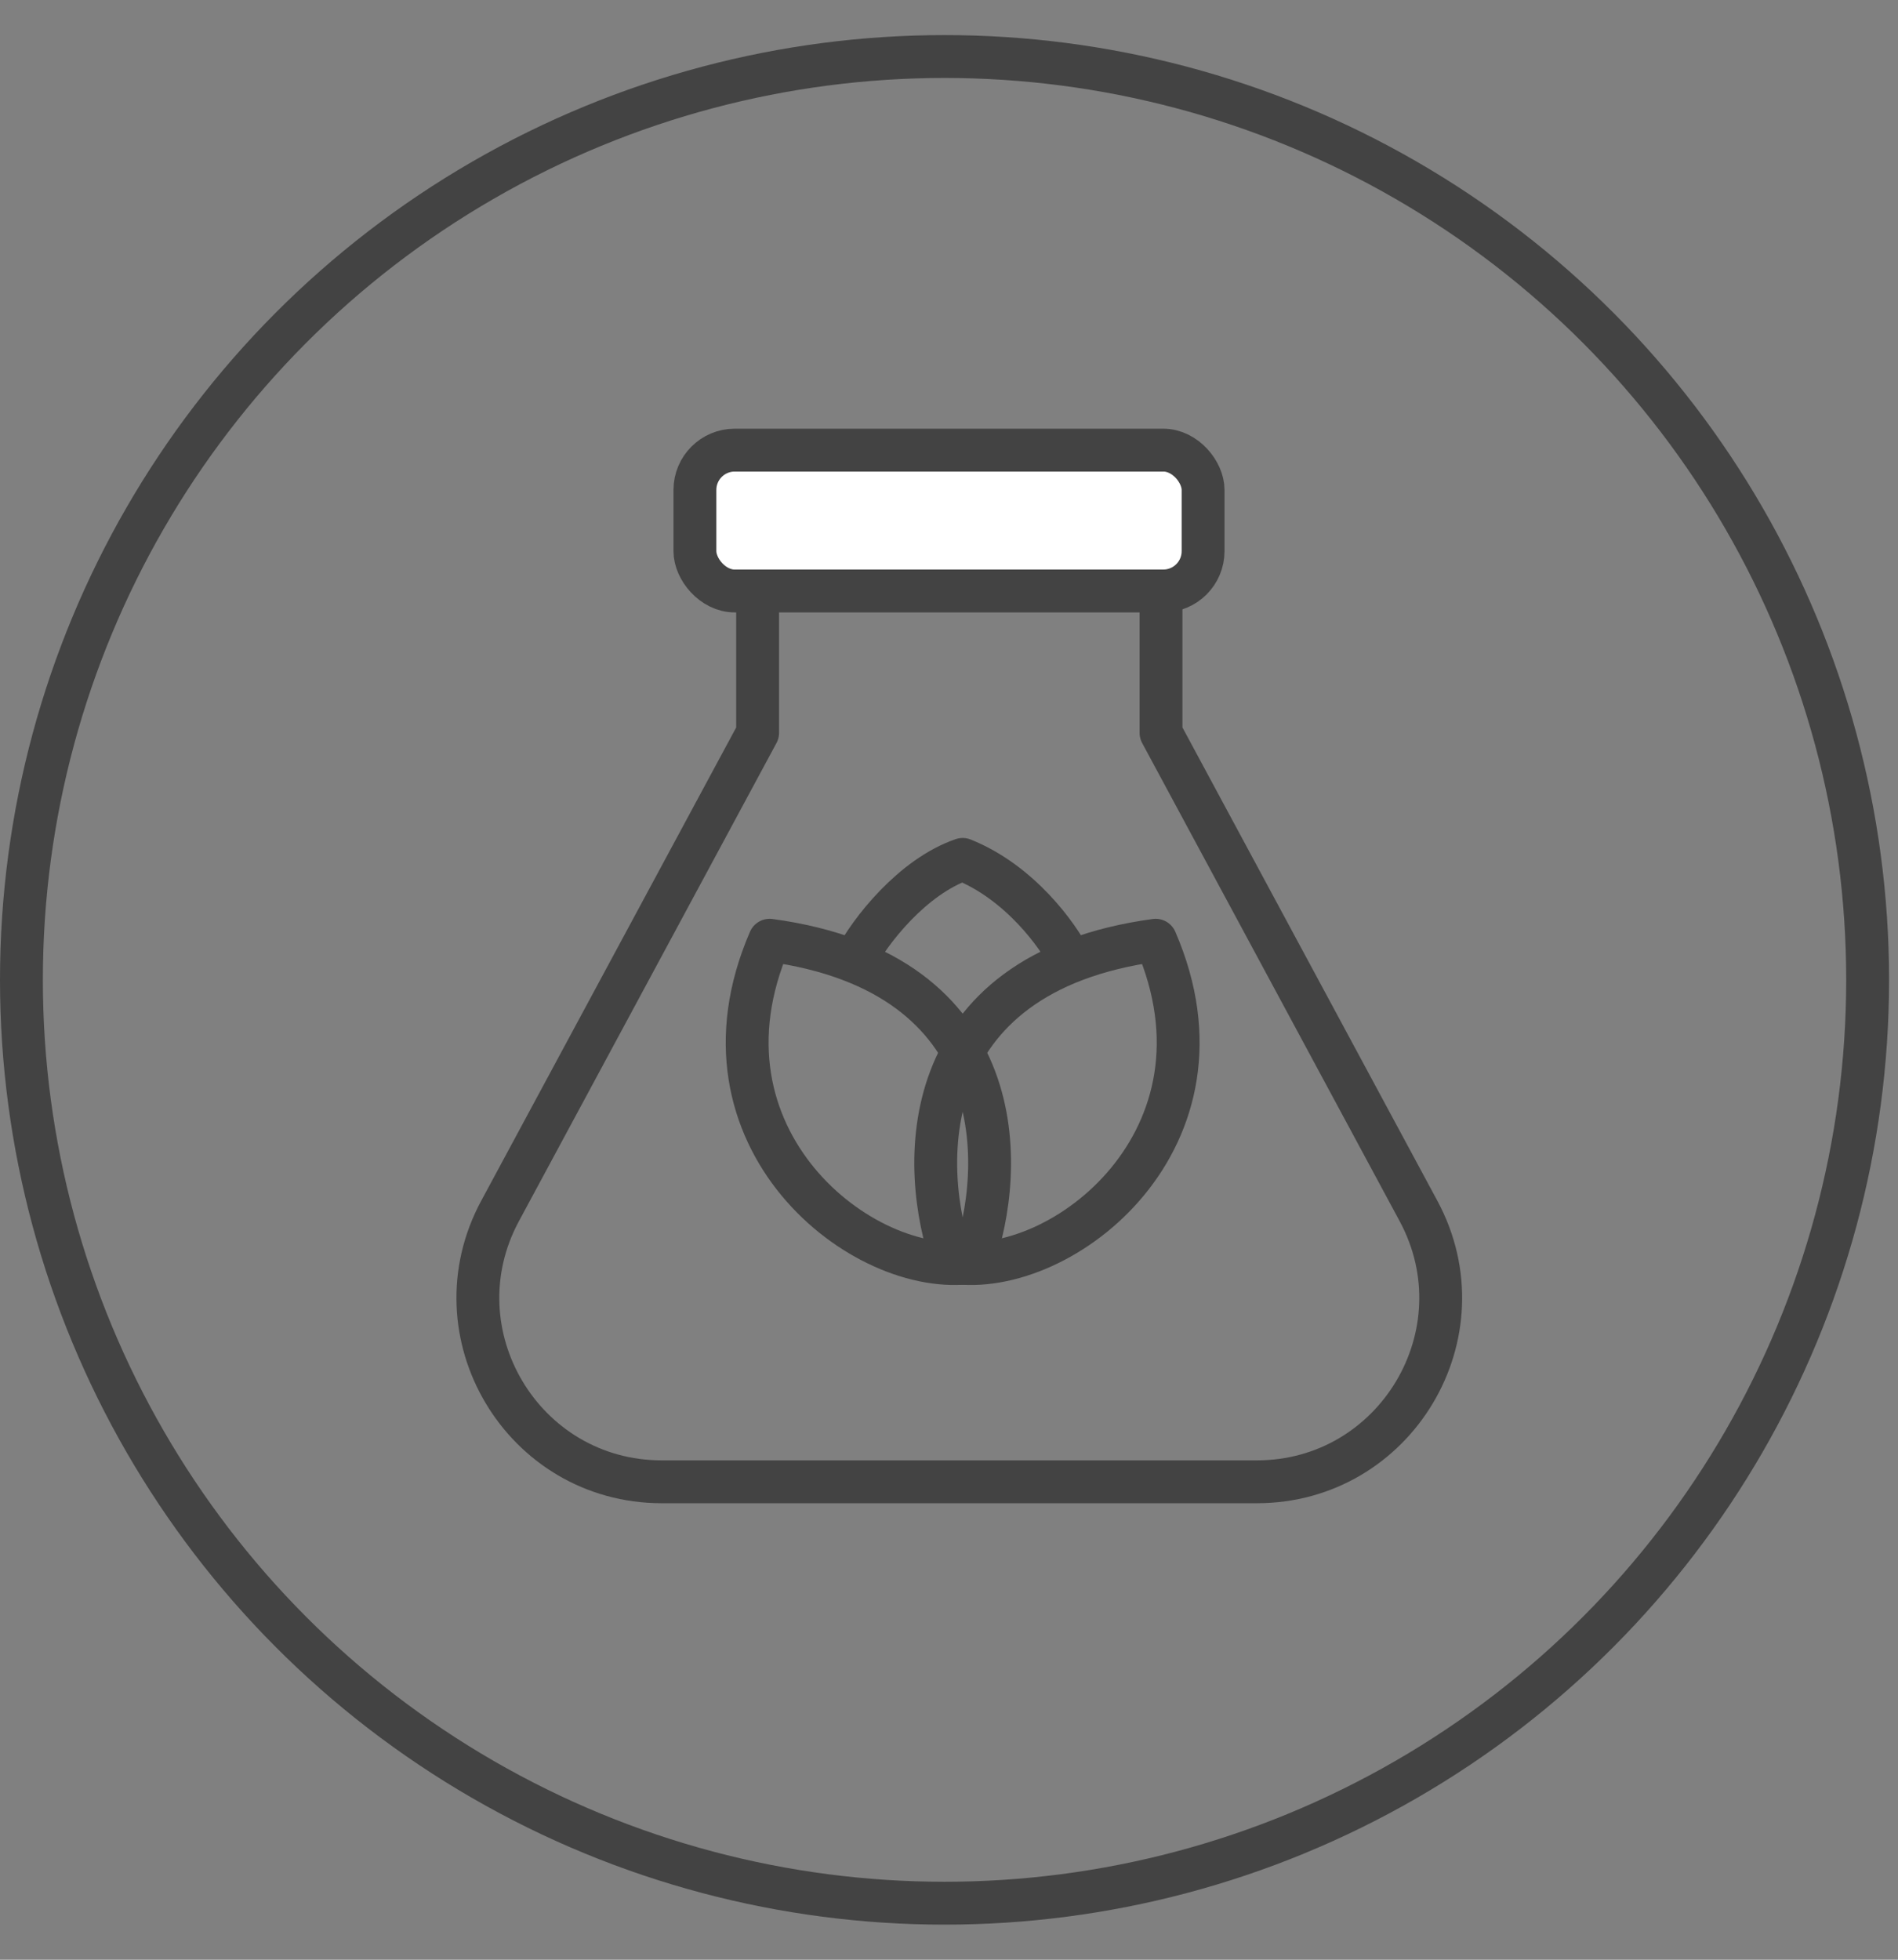 <?xml version="1.0" encoding="UTF-8"?> <svg xmlns="http://www.w3.org/2000/svg" width="31" height="32" viewBox="0 0 31 32" fill="none"><rect x="0" y="0" width="31" height="32" fill="#808080" stroke="none"/><circle cx="15.427" cy="16" r="15.077" stroke="#434343" stroke-width="0.7"></circle><path d="M18.963 11.967V7.804H12.374V11.967L8.168 19.773C7.091 21.771 8.539 24.196 10.809 24.196H20.527C22.797 24.196 24.245 21.771 23.168 19.773L18.963 11.967Z" stroke="#434343" stroke-width="0.7" stroke-linecap="round" stroke-linejoin="round"></path><rect x="11.35" y="7.35" width="8.3" height="2.3" rx="0.65" fill="white" stroke="#434343" stroke-width="0.7"></rect><path d="M17.483 15.676C17.287 15.284 16.662 14.408 15.723 14.033C14.902 14.315 14.207 15.206 13.963 15.676" stroke="#434343" stroke-width="0.7" stroke-linecap="round" stroke-linejoin="round"></path><path d="M15.883 20.611C16.435 19.083 16.546 15.892 12.571 15.353C11.17 18.589 14.1 20.881 15.883 20.611Z" stroke="#434343" stroke-width="0.7" stroke-linecap="round" stroke-linejoin="round"></path><path d="M15.563 20.611C15.011 19.083 14.901 15.892 18.875 15.353C20.277 18.589 17.347 20.881 15.563 20.611Z" stroke="#434343" stroke-width="0.7" stroke-linecap="round" stroke-linejoin="round"></path></svg> 